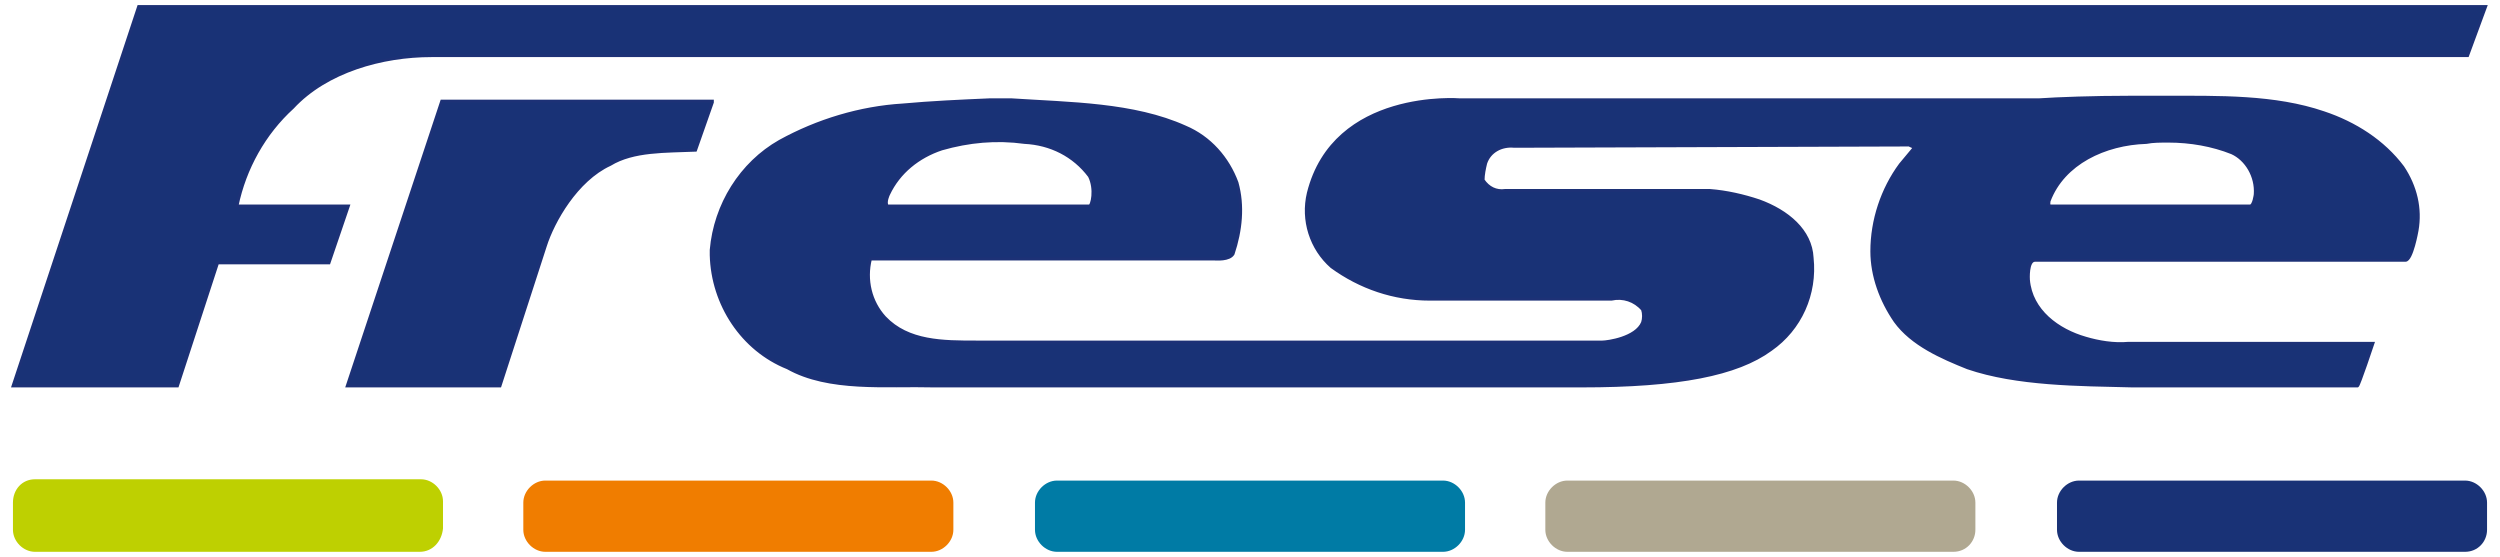 <?xml version="1.0" encoding="utf-8"?>
<!-- Generator: $$$/GeneralStr/196=Adobe Illustrator 27.6.0, SVG Export Plug-In . SVG Version: 6.00 Build 0)  -->
<svg version="1.1" id="rese-logo" xmlns="http://www.w3.org/2000/svg" xmlns:xlink="http://www.w3.org/1999/xlink" x="0px" y="0px"
	 viewBox="0 0 193 43" style="enable-background:new 0 0 193 43;" xml:space="preserve">
<style type="text/css">
	.st0{fill:#BED001;}
	.st1{fill:#F07D00;}
	.st2{fill:#007BA5;}
	.st3{fill:#B0A891;}
	.st4{fill:#193276;}
	.st5{fill-rule:evenodd;clip-rule:evenodd;fill:#193276;}
	.st6{fill:none;stroke:#1D3176;stroke-width:0.216;}
</style>
<path id="Path_1" class="st0" d="M32.4,42.6H2.7c-0.9,0-1.7-0.8-1.7-1.7l0,0v-2.1C1,37.8,1.7,37,2.7,37c0,0,0,0,0,0h29.8
	c0.9,0,1.7,0.8,1.7,1.7l0,0v2.1C34.1,41.8,33.4,42.6,32.4,42.6L32.4,42.6"/>
<path id="Path_2" class="st1" d="M71.9,42.6H42.1c-0.9,0-1.7-0.8-1.7-1.7l0,0v-2.1c0-0.9,0.8-1.7,1.7-1.7l0,0h29.8
	c0.9,0,1.7,0.8,1.7,1.7v2.1C73.6,41.8,72.8,42.6,71.9,42.6"/>
<path id="Path_3" class="st2" d="M111.4,42.6H81.6c-0.9,0-1.7-0.8-1.7-1.7v-2.1c0-0.9,0.8-1.7,1.7-1.7h29.8c0.9,0,1.7,0.8,1.7,1.7
	v2.1C113.1,41.8,112.3,42.6,111.4,42.6"/>
<path id="Path_4" class="st3" d="M150.8,42.6h-29.8c-0.9,0-1.7-0.8-1.7-1.7v-2.1c0-0.9,0.8-1.7,1.7-1.7h29.8c0.9,0,1.7,0.8,1.7,1.7
	v2.1C152.5,41.8,151.8,42.6,150.8,42.6"/>
<path id="Path_5" class="st4" d="M190.3,42.6h-29.8c-0.9,0-1.7-0.8-1.7-1.7v-2.1c0-0.9,0.8-1.7,1.7-1.7h29.8c0.9,0,1.7,0.8,1.7,1.7
	v2.1C192,41.8,191.3,42.6,190.3,42.6"/>
<path id="Path_6" class="st5" d="M55,7.8H34.1l-7.3,22h11.8L42.1,19c0.6-1.9,2.4-5.1,5-6.3c1.8-1.1,4.3-1,6.6-1.1L55,7.9L55,7.8z
	 M166.1,0.5H10.7L1,29.8h12.7l3.1-9.5h8.6l1.5-4.4h-8.6c0.6-2.9,2.1-5.6,4.3-7.6c2.6-2.8,6.9-4,10.7-4h157.2l1.4-3.8H166.1z
	 M179.4,8.7c-3.8-1.3-8.1-1.2-12.3-1.2h-1c-0.6,0-1.1,0-1.7,0c-2.8,0-5.5,0.1-7,0.2h-44.7c0,0-9.7-0.8-11.7,7.2
	c-0.5,2.1,0.2,4.3,1.8,5.7c2.2,1.6,4.8,2.5,7.6,2.5h14c0.9-0.2,1.8,0.1,2.4,0.8c0.1,0.3,0.1,0.7,0,1c-0.5,1.2-2.7,1.5-3.1,1.5H75.4
	c-2.6,0-5.3,0-7.1-1.9c-1.1-1.2-1.5-2.9-1.1-4.5h26.5c0.2,0,1.2,0.1,1.5-0.4c0.6-1.8,0.8-3.7,0.3-5.5c-0.7-1.9-2.1-3.5-4-4.3
	c-4-1.8-8.9-1.8-13.4-2.1h-1.7c-2.3,0.1-4.5,0.2-6.7,0.4c-3.3,0.2-6.6,1.2-9.5,2.8c-3,1.7-5,4.9-5.3,8.4c0,0.1,0,0.2,0,0.4
	c0.1,3.8,2.4,7.3,5.9,8.7c3.2,1.8,7.6,1.3,11.3,1.4h50c7.5,0,12-0.9,14.6-2.8c2.3-1.6,3.5-4.3,3.2-7.1c-0.1-2.1-1.9-3.6-4.1-4.4
	c-1.2-0.4-2.5-0.7-3.8-0.8h-15.8c-0.7,0.1-1.3-0.2-1.7-0.8c0-0.4,0.1-0.9,0.2-1.3c0.3-0.9,1.2-1.4,2.2-1.3l30.5-0.1
	c0.1,0.1,0.4,0.1,0.3,0.3l-1,1.2c-1.4,1.9-2.2,4.3-2.2,6.7c0,1.9,0.7,3.8,1.8,5.4c1.3,1.8,3.6,2.8,5.6,3.6c3.8,1.3,8.6,1.3,12.7,1.4
	h17.4c0.1,0,1.2-3.3,1.2-3.3h-18.9c-1.1,0.1-2.3-0.1-3.3-0.4c-2.1-0.6-4.2-2.1-4.4-4.5c0,0-0.1-1.5,0.5-1.5h28.6
	c0.5,0,0.9-2.3,0.9-2.3c0.3-1.7-0.1-3.4-1.1-4.9C184,10.9,181.8,9.4,179.4,8.7 M68.6,15c0.8-1.7,2.3-2.9,4.1-3.5
	c2.1-0.6,4.2-0.8,6.4-0.5c2,0.1,3.8,1,5,2.6c0.5,1,0.2,2.3,0,2.3H68.5C68.3,15.6,68.6,15,68.6,15 M174.1,15c0,0-0.1,0.9-0.4,0.9
	h-15.4c-0.2,0-0.1-0.4-0.1-0.4c1.1-2.9,4.3-4.4,7.5-4.5c0.5-0.1,1.1-0.1,1.7-0.1c1.7,0,3.4,0.3,4.9,0.9
	C173.4,12.3,174.2,13.6,174.1,15"/>
<path id="Path_7" class="st6" d="M55,7.8H34.1l-7.3,22h11.8L42.1,19c0.6-1.9,2.4-5.1,5-6.3c1.8-1.1,4.3-1,6.6-1.1L55,7.9L55,7.8z
	 M166.1,0.5H10.7L1,29.8h12.7l3.1-9.5h8.6l1.5-4.4h-8.6c0.6-2.9,2.1-5.6,4.3-7.6c2.6-2.8,6.9-4,10.7-4h157.2l1.4-3.8H166.1z
	 M179.4,8.7c-3.8-1.3-8.1-1.2-12.3-1.2h-1c-0.6,0-1.1,0-1.7,0c-2.8,0-5.5,0.1-7,0.2h-44.7c0,0-9.7-0.8-11.7,7.2
	c-0.5,2.1,0.2,4.3,1.8,5.7c2.2,1.6,4.8,2.5,7.6,2.5h14c0.9-0.2,1.8,0.1,2.4,0.8c0.1,0.3,0.1,0.7,0,1c-0.5,1.2-2.7,1.5-3.1,1.5H75.4
	c-2.6,0-5.3,0-7.1-1.9c-1.1-1.2-1.5-2.9-1.1-4.5h26.5c0.2,0,1.2,0.1,1.5-0.4c0.6-1.8,0.8-3.7,0.3-5.5c-0.7-1.9-2.1-3.5-4-4.3
	c-4-1.8-8.9-1.8-13.4-2.1h-1.7c-2.3,0.1-4.5,0.2-6.7,0.4c-3.3,0.2-6.6,1.2-9.5,2.8c-3,1.7-5,4.9-5.3,8.4c0,0.1,0,0.2,0,0.4
	c0.1,3.8,2.4,7.3,5.9,8.7c3.2,1.8,7.6,1.3,11.3,1.4h50c7.5,0,12-0.9,14.6-2.8c2.3-1.6,3.5-4.3,3.2-7.1c-0.1-2.1-1.9-3.6-4.1-4.4
	c-1.2-0.4-2.5-0.7-3.8-0.8h-15.8c-0.7,0.1-1.3-0.2-1.7-0.8c0-0.4,0.1-0.9,0.2-1.3c0.3-0.9,1.2-1.4,2.2-1.3l30.5-0.1
	c0.1,0.1,0.4,0.1,0.3,0.3l-1,1.2c-1.4,1.9-2.2,4.3-2.2,6.7c0,1.9,0.7,3.8,1.8,5.4c1.3,1.8,3.6,2.8,5.6,3.6c3.8,1.3,8.6,1.3,12.7,1.4
	h17.4c0.1,0,1.2-3.3,1.2-3.3h-18.9c-1.1,0.1-2.3-0.1-3.3-0.4c-2.1-0.6-4.2-2.1-4.4-4.5c0,0-0.1-1.5,0.5-1.5h28.6
	c0.5,0,0.9-2.3,0.9-2.3c0.3-1.7-0.1-3.4-1.1-4.9C184,10.9,181.8,9.5,179.4,8.7z M68.6,15c0.8-1.7,2.3-2.9,4.1-3.5
	c2.1-0.6,4.2-0.8,6.4-0.5c2,0.1,3.8,1,5,2.6c0.5,1,0.2,2.3,0,2.3H68.5C68.3,15.6,68.6,15,68.6,15z M174.1,15c0,0-0.1,0.9-0.4,0.9
	h-15.4c-0.2,0-0.1-0.4-0.1-0.4c1.1-2.9,4.3-4.4,7.5-4.5c0.5-0.1,1.1-0.1,1.7-0.1c1.7,0,3.4,0.3,4.9,0.9
	C173.4,12.3,174.2,13.6,174.1,15z"/>
</svg>
